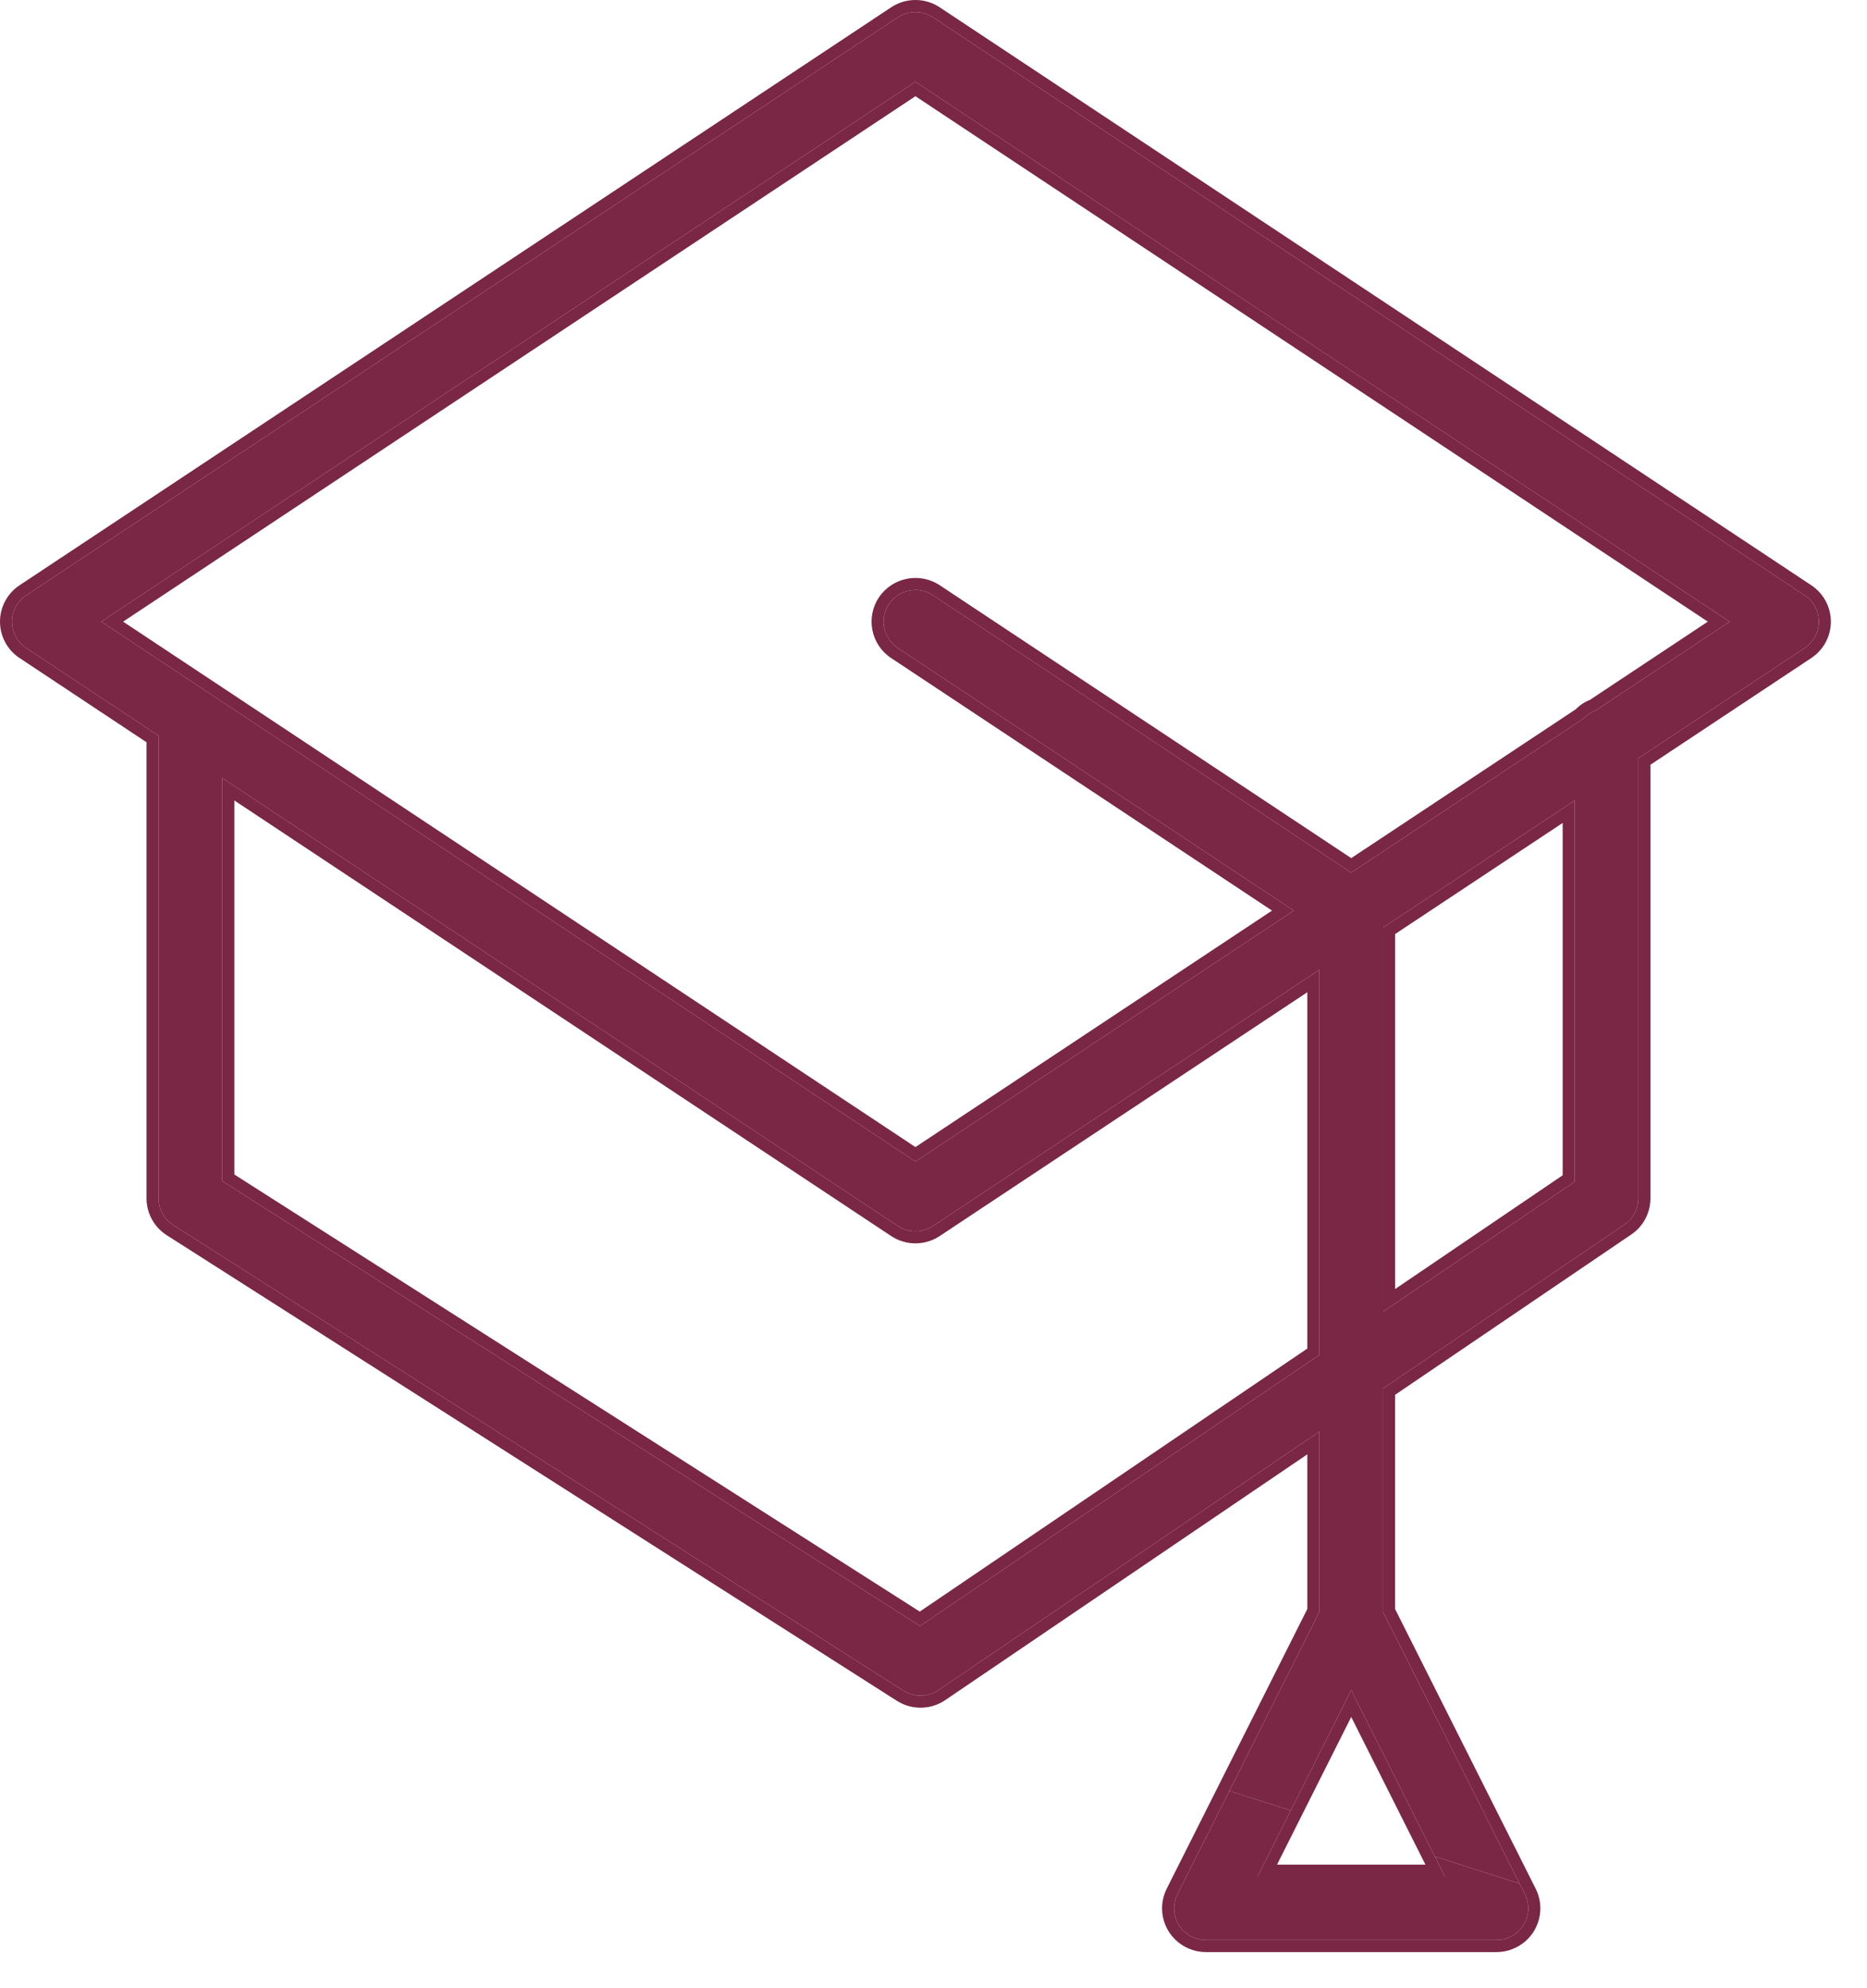 <?xml version="1.0" encoding="UTF-8"?> <svg xmlns="http://www.w3.org/2000/svg" width="31" height="33" viewBox="0 0 31 33" fill="none"><path fill-rule="evenodd" clip-rule="evenodd" d="M2.877 20.333C2.725 20.237 2.633 20.07 2.633 19.891V12.212L0.435 10.755C0.288 10.658 0.2 10.494 0.2 10.318C0.2 10.143 0.288 9.978 0.435 9.881L14.907 0.288C15.085 0.171 15.316 0.171 15.493 0.288L29.965 9.881C30.112 9.978 30.2 10.143 30.2 10.318C30.2 10.494 30.111 10.658 29.965 10.755L27.204 12.585V19.891C27.204 20.065 27.118 20.227 26.974 20.325L22.964 23.045V26.754L25.232 31.264L25.32 31.439C25.403 31.602 25.393 31.796 25.298 31.951C25.201 32.105 25.031 32.2 24.848 32.2H20.024C19.841 32.2 19.67 32.105 19.574 31.951C19.478 31.796 19.469 31.602 19.551 31.439L20.413 29.725L21.907 26.754V23.762L15.582 28.052C15.493 28.113 15.389 28.144 15.285 28.144C15.185 28.144 15.086 28.116 14.999 28.061L2.877 20.333ZM15.695 28.218C15.571 28.302 15.428 28.344 15.285 28.344C15.148 28.344 15.012 28.306 14.892 28.23L2.769 20.502C2.56 20.369 2.433 20.138 2.433 19.891V12.32L0.325 10.922C0.122 10.788 0 10.561 0 10.318C0 10.075 0.122 9.848 0.325 9.714L14.796 0.122C15.041 -0.041 15.359 -0.041 15.604 0.122L30.075 9.714C30.278 9.849 30.4 10.075 30.4 10.318C30.4 10.561 30.278 10.788 30.075 10.922L27.404 12.693V19.891C27.404 20.131 27.285 20.356 27.086 20.49L23.164 23.151V26.706L25.499 31.349M15.695 28.218L21.707 24.139V26.706L19.372 31.349C19.259 31.575 19.272 31.842 19.404 32.056C19.537 32.27 19.772 32.4 20.024 32.4H24.848C25.1 32.4 25.334 32.27 25.467 32.057C25.599 31.843 25.613 31.575 25.499 31.349M14.796 20.515L3.891 13.286V19.494L15.272 26.749L21.707 22.383V16.469L15.604 20.515C15.482 20.596 15.341 20.637 15.2 20.637C15.06 20.637 14.919 20.596 14.796 20.515ZM14.907 20.348C14.996 20.407 15.098 20.437 15.2 20.437C15.302 20.437 15.405 20.407 15.493 20.348L21.907 16.097V22.489L15.276 26.988L3.691 19.603V12.913L14.907 20.348ZM15.493 9.881L22.436 14.483L26.29 11.928C26.346 11.869 26.414 11.823 26.492 11.794L28.719 10.318L15.2 1.357L1.682 10.318L15.2 19.279L21.483 15.114L14.907 10.755C14.664 10.595 14.599 10.268 14.76 10.027C14.922 9.785 15.25 9.72 15.493 9.881ZM14.796 10.922L21.121 15.114L15.2 19.039L2.044 10.318L15.2 1.597L28.357 10.318L26.4 11.616C26.31 11.652 26.229 11.706 26.162 11.774L22.436 14.243L15.604 9.714C15.269 9.493 14.818 9.582 14.594 9.915C14.371 10.249 14.461 10.7 14.796 10.922ZM20.879 31.149H23.993L23.824 30.814L22.436 28.053L21.432 30.05L20.879 31.149ZM21.204 30.949H23.668L22.436 28.498L21.204 30.949ZM26.147 19.613V13.286L22.965 15.396V21.772L26.147 19.613ZM23.165 21.395L25.947 19.507V13.659L23.165 15.503V21.395Z" fill="#7A2645"></path><path fill-rule="evenodd" clip-rule="evenodd" d="M2.633 19.891C2.633 20.07 2.725 20.237 2.877 20.333L14.999 28.061C15.086 28.116 15.185 28.144 15.285 28.144C15.389 28.144 15.493 28.113 15.582 28.052L21.907 23.762V26.754L20.413 29.725L21.432 30.05L22.436 28.053L23.824 30.814L25.232 31.264L22.964 26.754V23.045L26.974 20.325C27.118 20.227 27.204 20.065 27.204 19.891V12.585L29.965 10.755C30.111 10.658 30.2 10.494 30.2 10.318C30.2 10.143 30.112 9.978 29.965 9.881L15.493 0.288C15.316 0.171 15.085 0.171 14.907 0.288L0.435 9.881C0.288 9.978 0.2 10.143 0.2 10.318C0.2 10.494 0.288 10.658 0.435 10.755L2.633 12.212V19.891ZM14.907 20.348C14.996 20.407 15.098 20.437 15.2 20.437C15.302 20.437 15.405 20.407 15.493 20.348L21.907 16.097V22.489L15.276 26.988L3.691 19.603V12.913L14.907 20.348ZM15.493 9.881L22.436 14.483L26.29 11.928C26.346 11.869 26.414 11.823 26.492 11.794L28.719 10.318L15.2 1.357L1.682 10.318L15.2 19.279L21.483 15.114L14.907 10.755C14.664 10.595 14.599 10.268 14.76 10.027C14.922 9.785 15.25 9.72 15.493 9.881ZM26.147 19.613V13.286L22.965 15.396V21.772L26.147 19.613Z" fill="#7A2645"></path><path d="M25.298 31.951C25.393 31.796 25.403 31.602 25.32 31.439L25.232 31.264L23.824 30.814L23.993 31.149H20.879L21.432 30.05L20.413 29.725L19.551 31.439C19.469 31.602 19.478 31.796 19.574 31.951C19.67 32.105 19.841 32.2 20.024 32.2H24.848C25.031 32.2 25.201 32.105 25.298 31.951Z" fill="#7A2645"></path></svg> 